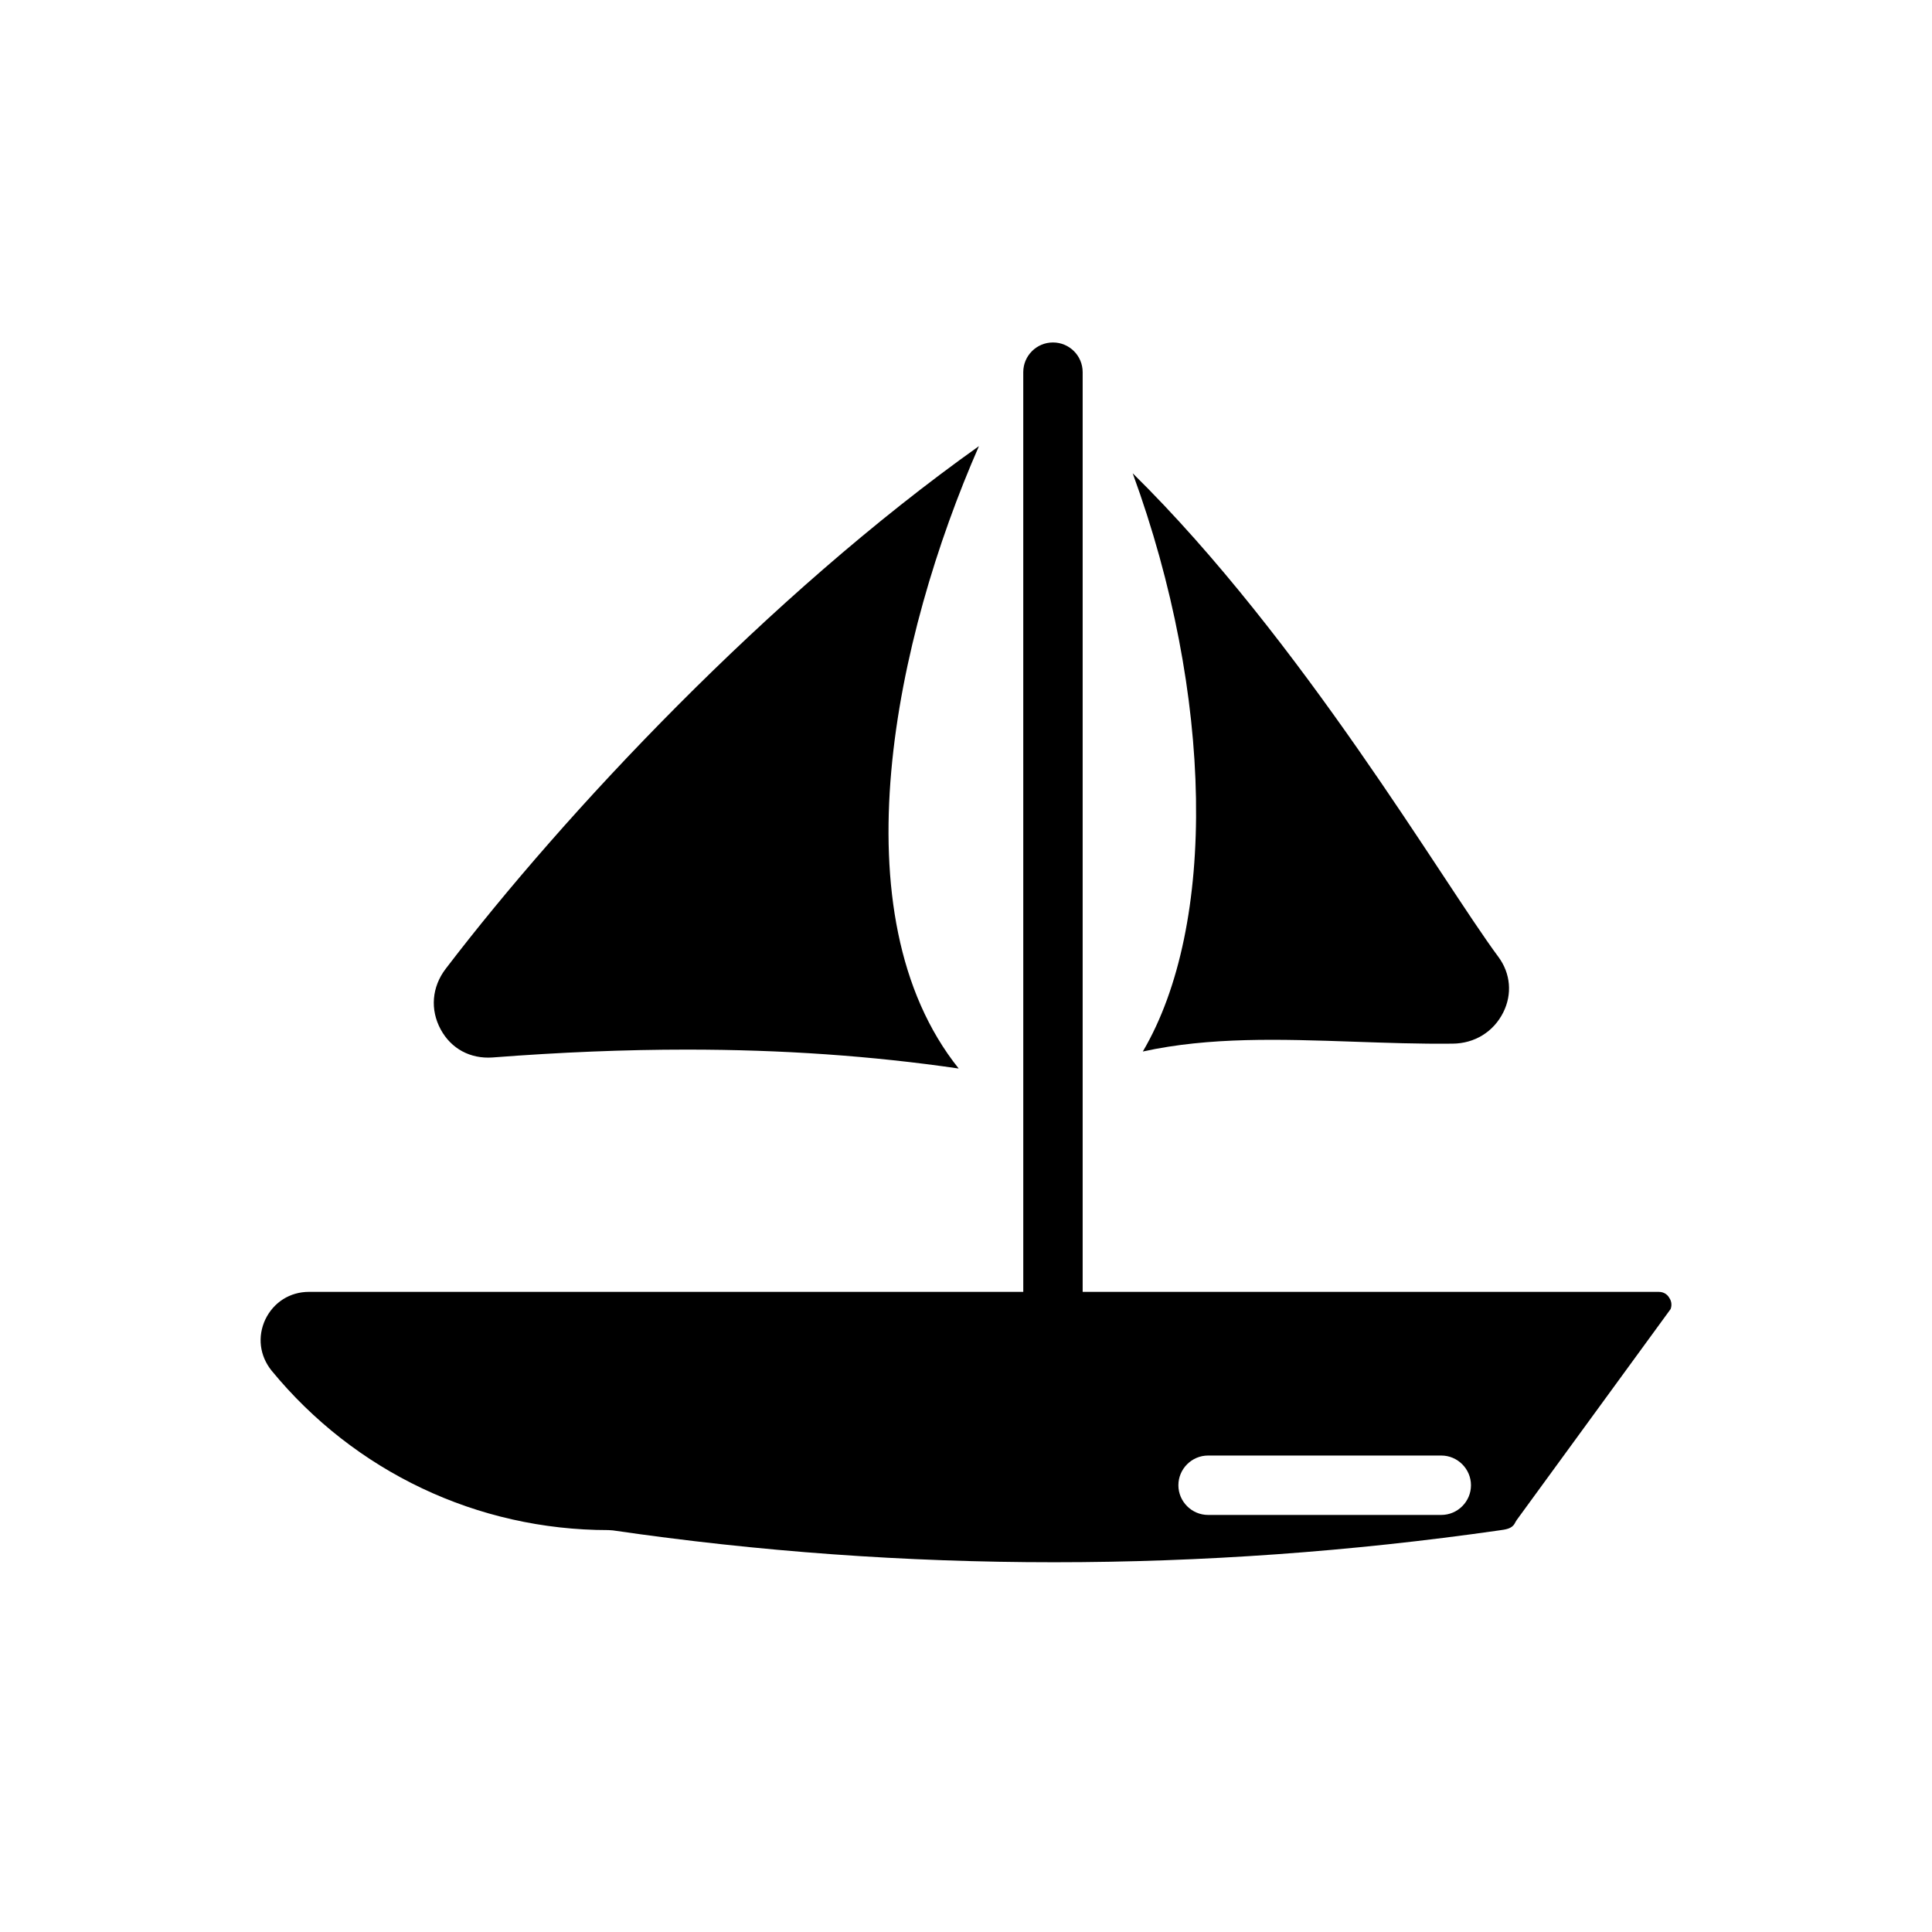 <?xml version="1.0" encoding="UTF-8"?>
<!-- Uploaded to: ICON Repo, www.svgrepo.com, Generator: ICON Repo Mixer Tools -->
<svg fill="#000000" width="800px" height="800px" version="1.1" viewBox="144 144 512 512" xmlns="http://www.w3.org/2000/svg">
 <g>
  <path d="m586.41 488.01c-0.316-0.629-1.18-1.652-2.832-1.652h-357.7c-5.039 0-9.367 2.754-11.57 7.32-2.125 4.566-1.496 9.605 1.652 13.539 22.043 26.844 54.555 42.273 89.27 42.273 0.391 0 0.785 0.078 1.176 0.078 77.223 11.258 156.26 11.258 234.9 0 1.652-0.238 3.305-0.395 4.094-1.812 0.156-0.316 0.395-0.707 0.551-0.945l40.777-55.891c0.473-1.258 0.078-2.359-0.316-2.91zm-60.457 57.465h-61.797c-4.328 0-7.871-3.543-7.871-7.871 0-4.328 3.543-7.871 7.871-7.871h61.797c4.328 0 7.871 3.543 7.871 7.871 0.004 4.328-3.539 7.871-7.871 7.871z"/>
  <path d="m403.43 262.23c-55.777 39.629-109.8 97.262-141.31 138.5-3.684 4.82-4.18 10.84-1.32 16.098 2.762 5.09 7.836 7.832 13.742 7.41 18.004-1.383 35.074-2.082 51.477-2.082 25.266 0 48.945 1.652 72.043 5.012-32.602-40.77-16.836-114.29 5.367-164.94z"/>
  <path d="m446.86 422.66c17.734-3.891 36.406-3.273 55.922-2.598 8.473 0.285 17.238 0.621 26.172 0.516 5.836-0.039 10.855-3.137 13.43-8.293 2.422-4.844 1.938-10.34-1.297-14.699-14.945-20.156-52.051-84.023-96.91-128.16 21.473 58.793 22.359 119.82 2.684 153.23z"/>
  <path d="m423.05 510.01c-4.348 0-7.871-3.519-7.871-7.871l-0.004-259.51c0-4.352 3.523-7.871 7.871-7.871 4.348 0 7.871 3.519 7.871 7.871v259.51c0.004 4.348-3.519 7.871-7.867 7.871z"/>
 </g>
</svg>